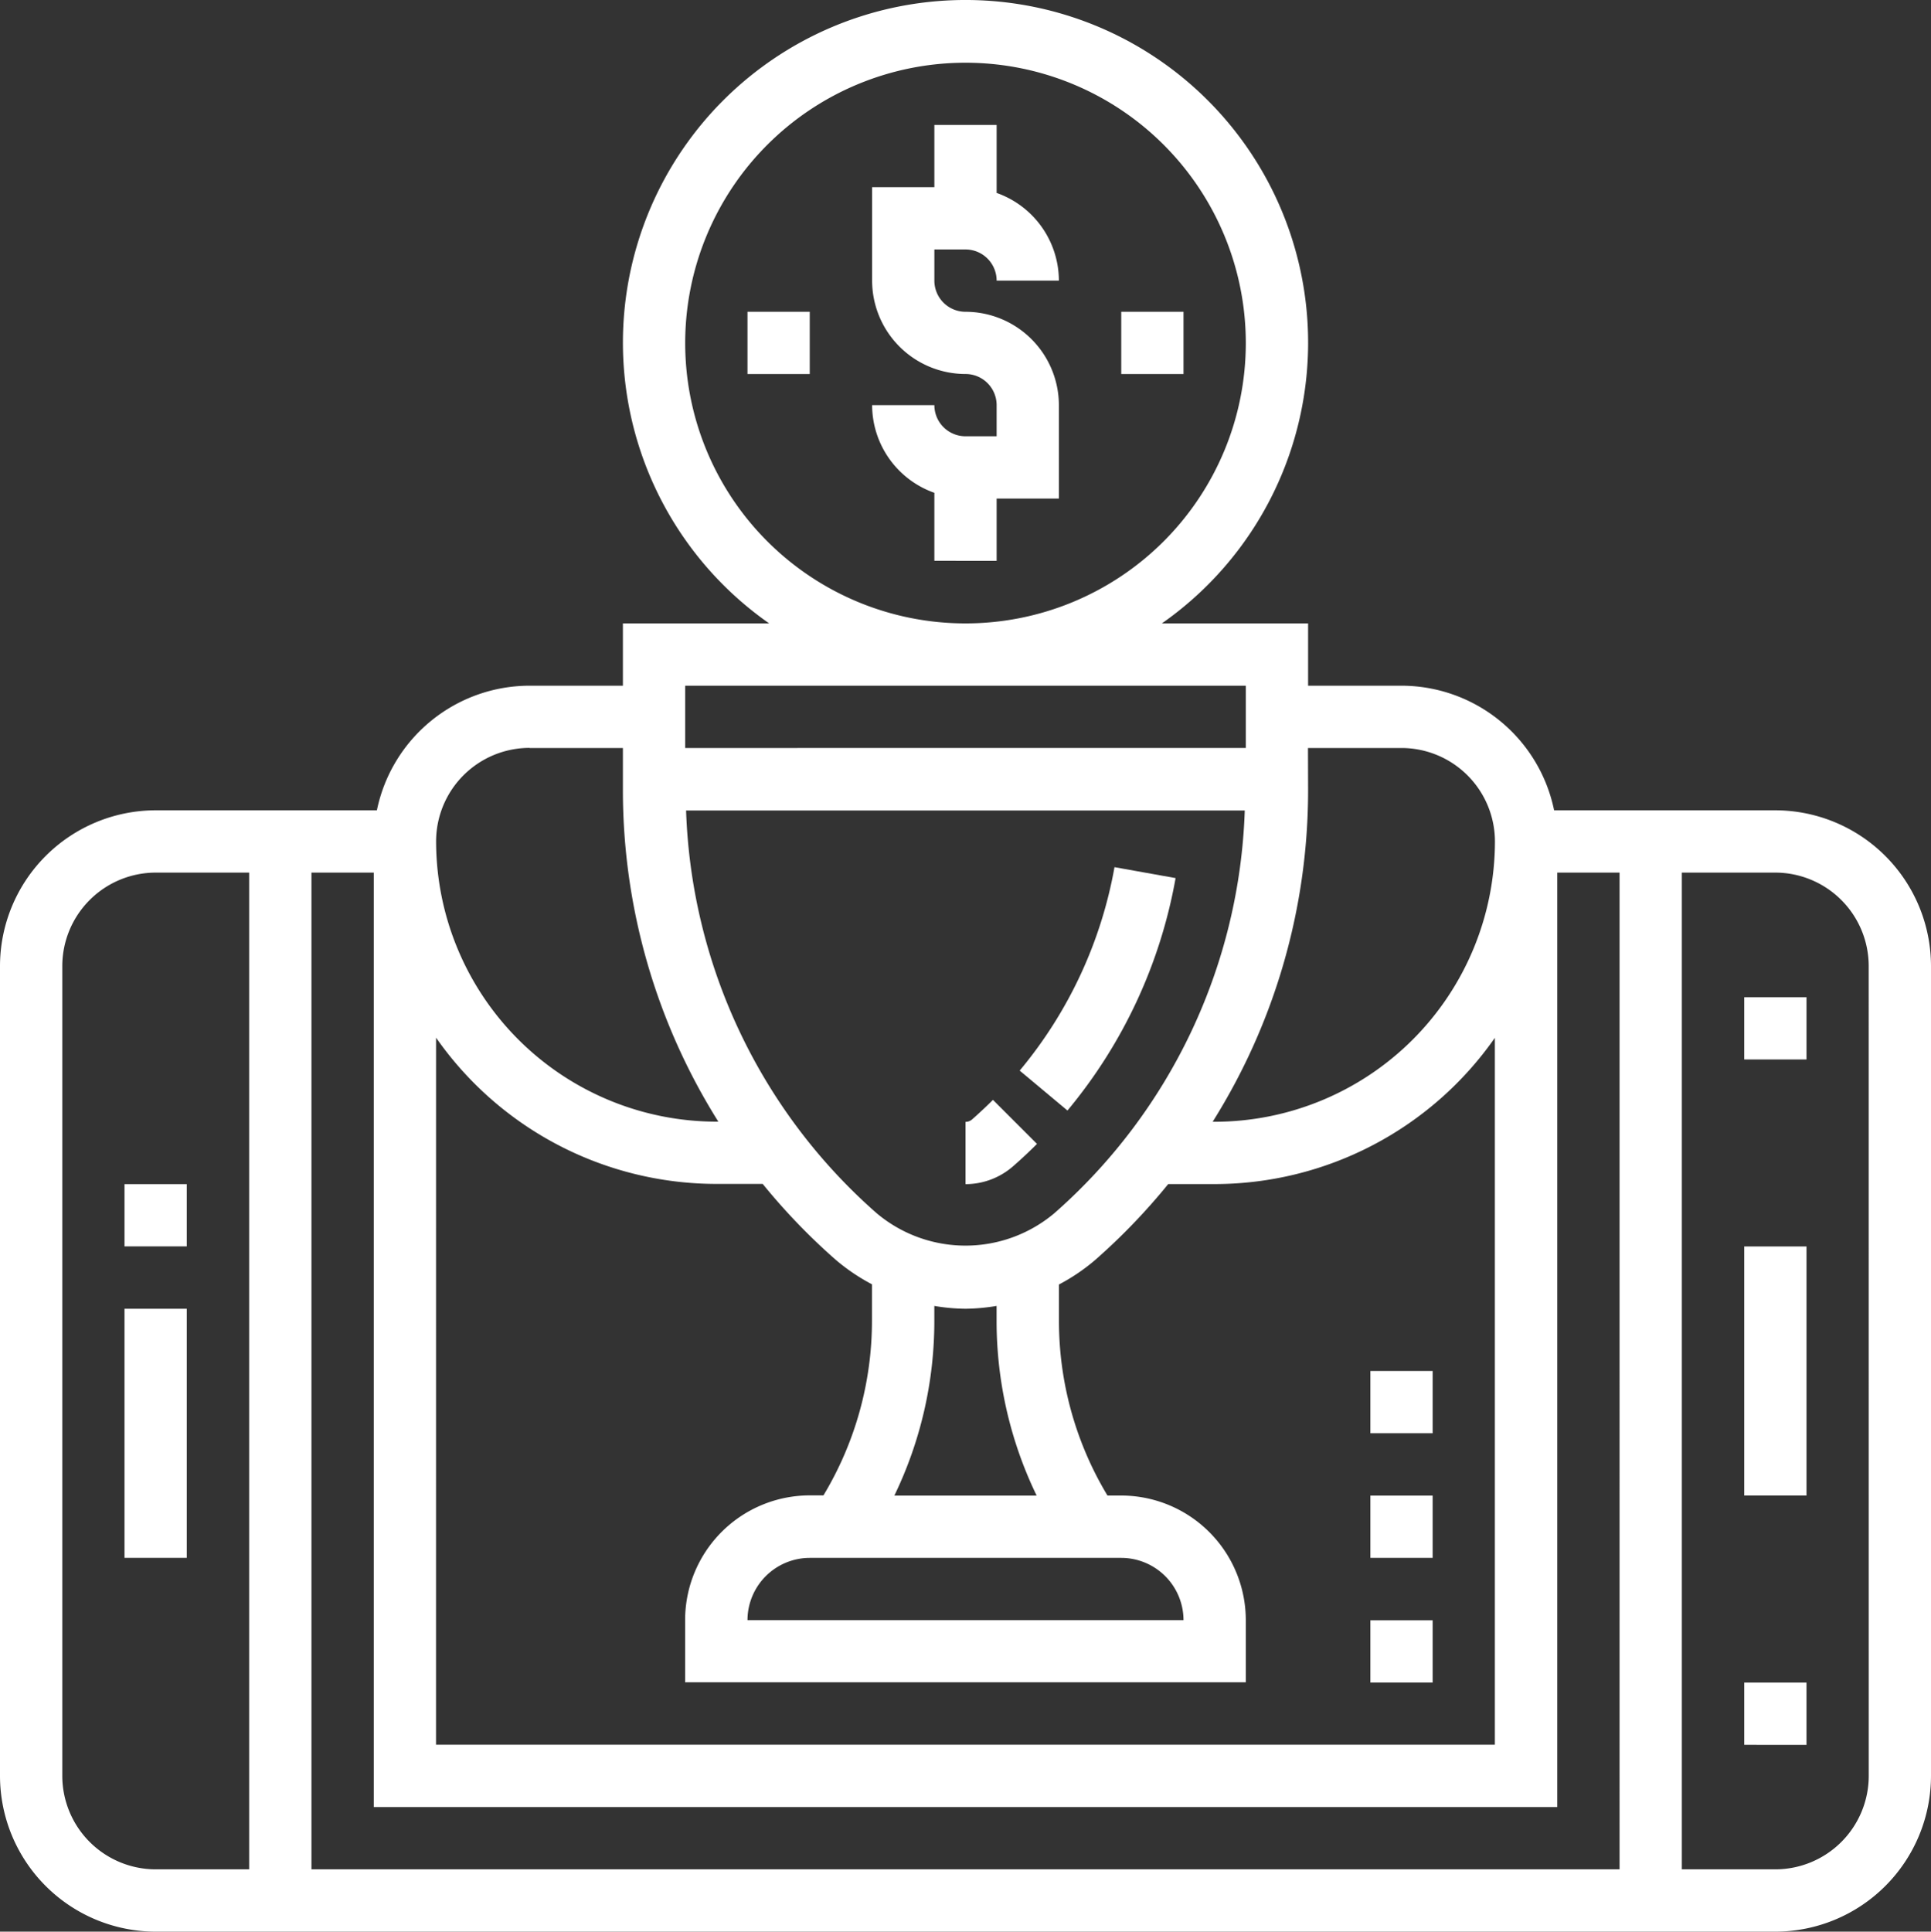 <svg xmlns="http://www.w3.org/2000/svg" width="50" height="50.011" viewBox="0 0 50 50.011">
  <rect x="0" y="0" width="50" height="50.011" fill="#333333" stroke="none"/>
  <g id="promotion" transform="translate(-620 -333.989)">
    <g id="reward" transform="translate(619 333)">
      <path id="Path_61" data-name="Path 61" d="M46.968,21.968H41.241a4.039,4.039,0,0,0-3.951-3.226H34.871V17.129H31.085a8.871,8.871,0,1,0-10.169,0H17.129v1.613H14.71a4.04,4.04,0,0,0-3.951,3.226H5.032A4.037,4.037,0,0,0,1,26V46.968A4.037,4.037,0,0,0,5.032,51H46.968A4.037,4.037,0,0,0,51,46.968V26a4.037,4.037,0,0,0-4.032-4.032Zm-12.1-1.613H37.29a2.422,2.422,0,0,1,2.419,2.419,7.266,7.266,0,0,1-7.258,7.258H32.4a16.132,16.132,0,0,0,2.471-8.573ZM27.842,39.71H24.158a10.376,10.376,0,0,0,1.035-4.52V34.8a5.065,5.065,0,0,0,.806.073,5.161,5.161,0,0,0,.806-.073v.391a10.376,10.376,0,0,0,1.037,4.519Zm2.19,1.613a1.615,1.615,0,0,1,1.613,1.613H20.355a1.615,1.615,0,0,1,1.613-1.613ZM23.7,32.4a14.515,14.515,0,0,1-4.935-10.427H33.231A14.516,14.516,0,0,1,28.3,32.4,3.574,3.574,0,0,1,23.7,32.4ZM18.742,9.871A7.258,7.258,0,1,1,26,17.129a7.258,7.258,0,0,1-7.258-7.258Zm0,8.871H33.258v1.613H18.742ZM14.71,20.355h2.419v1.1A16.129,16.129,0,0,0,19.6,30.029l-.05,0a7.266,7.266,0,0,1-7.258-7.258,2.422,2.422,0,0,1,2.42-2.419Zm-2.419,7.5a8.863,8.863,0,0,0,7.258,3.786h1.2a16.143,16.143,0,0,0,1.89,1.964,5.08,5.08,0,0,0,.939.635v.945a8.761,8.761,0,0,1-1.256,4.52h-.356a3.229,3.229,0,0,0-3.226,3.226v1.613H33.258V42.935a3.229,3.229,0,0,0-3.226-3.226h-.356A8.758,8.758,0,0,1,28.42,35.19v-.945a5.047,5.047,0,0,0,.938-.635,16.217,16.217,0,0,0,1.891-1.965h1.2a8.863,8.863,0,0,0,7.258-3.786v18.3H12.29ZM7.452,49.387H5.032a2.422,2.422,0,0,1-2.419-2.419V26a2.422,2.422,0,0,1,2.419-2.419h2.42Zm35.484,0H9.065V23.581h1.613V47.774H41.323V23.581h1.613Zm6.452-2.419a2.422,2.422,0,0,1-2.419,2.419H44.548V23.581h2.419A2.422,2.422,0,0,1,49.387,26Z" fill="#fff"/>
      <path id="Path_62" data-name="Path 62" d="M5,39H6.612v1.612H5Z" transform="translate(-0.776 -7.354)" fill="#fff"/>
      <path id="Path_63" data-name="Path 63" d="M5,43H6.612v6.449H5Z" transform="translate(-0.776 -8.127)" fill="#fff"/>
      <path id="Path_64" data-name="Path 64" d="M57,41h1.612v6.449H57Z" transform="translate(-10.836 -7.74)" fill="#fff"/>
      <path id="Path_65" data-name="Path 65" d="M57,33h1.612v1.612H57Z" transform="translate(-10.836 -6.193)" fill="#fff"/>
      <path id="Path_66" data-name="Path 66" d="M57,55h1.612v1.612H57Z" transform="translate(-10.836 -10.449)" fill="#fff"/>
      <path id="Path_67" data-name="Path 67" d="M32.224,16.285V14.673h1.612V12.255a2.421,2.421,0,0,0-2.418-2.418.806.806,0,0,1-.806-.806V8.224h.806a.806.806,0,0,1,.806.806h1.612a2.415,2.415,0,0,0-1.612-2.27V5H30.612V6.612H29V9.03a2.421,2.421,0,0,0,2.418,2.418.806.806,0,0,1,.806.806v.806h-.806a.806.806,0,0,1-.806-.806H29a2.415,2.415,0,0,0,1.612,2.27v1.76Z" transform="translate(-5.418 -0.776)" fill="#fff"/>
      <path id="Path_68" data-name="Path 68" d="M45,53h1.612v1.612H45Z" transform="translate(-8.516 -10.061)" fill="#fff"/>
      <path id="Path_69" data-name="Path 69" d="M45,49h1.612v1.612H45Z" transform="translate(-8.516 -9.29)" fill="#fff"/>
      <path id="Path_70" data-name="Path 70" d="M45,45h1.612v1.612H45Z" transform="translate(-8.516 -8.516)" fill="#fff"/>
      <path id="Path_71" data-name="Path 71" d="M37,11h1.612v1.612H37Z" transform="translate(-6.967 -1.939)" fill="#fff"/>
      <path id="Path_72" data-name="Path 72" d="M25,11h1.612v1.612H25Z" transform="translate(-4.645 -1.939)" fill="#fff"/>
      <path id="Path_73" data-name="Path 73" d="M32.172,36.8a.259.259,0,0,1-.172.065v1.612a1.871,1.871,0,0,0,1.232-.463q.32-.279.619-.579l-1.14-1.14Q32.451,36.554,32.172,36.8Z" transform="translate(-6 -6.83)" fill="#fff"/>
      <path id="Path_74" data-name="Path 74" d="M36.193,28.824a11.322,11.322,0,0,1-2.455,5.267l1.237,1.034a12.942,12.942,0,0,0,2.8-6.018Z" transform="translate(-6.335 -5.384)" fill="#fff"/>
    </g>
  </g>
</svg>

